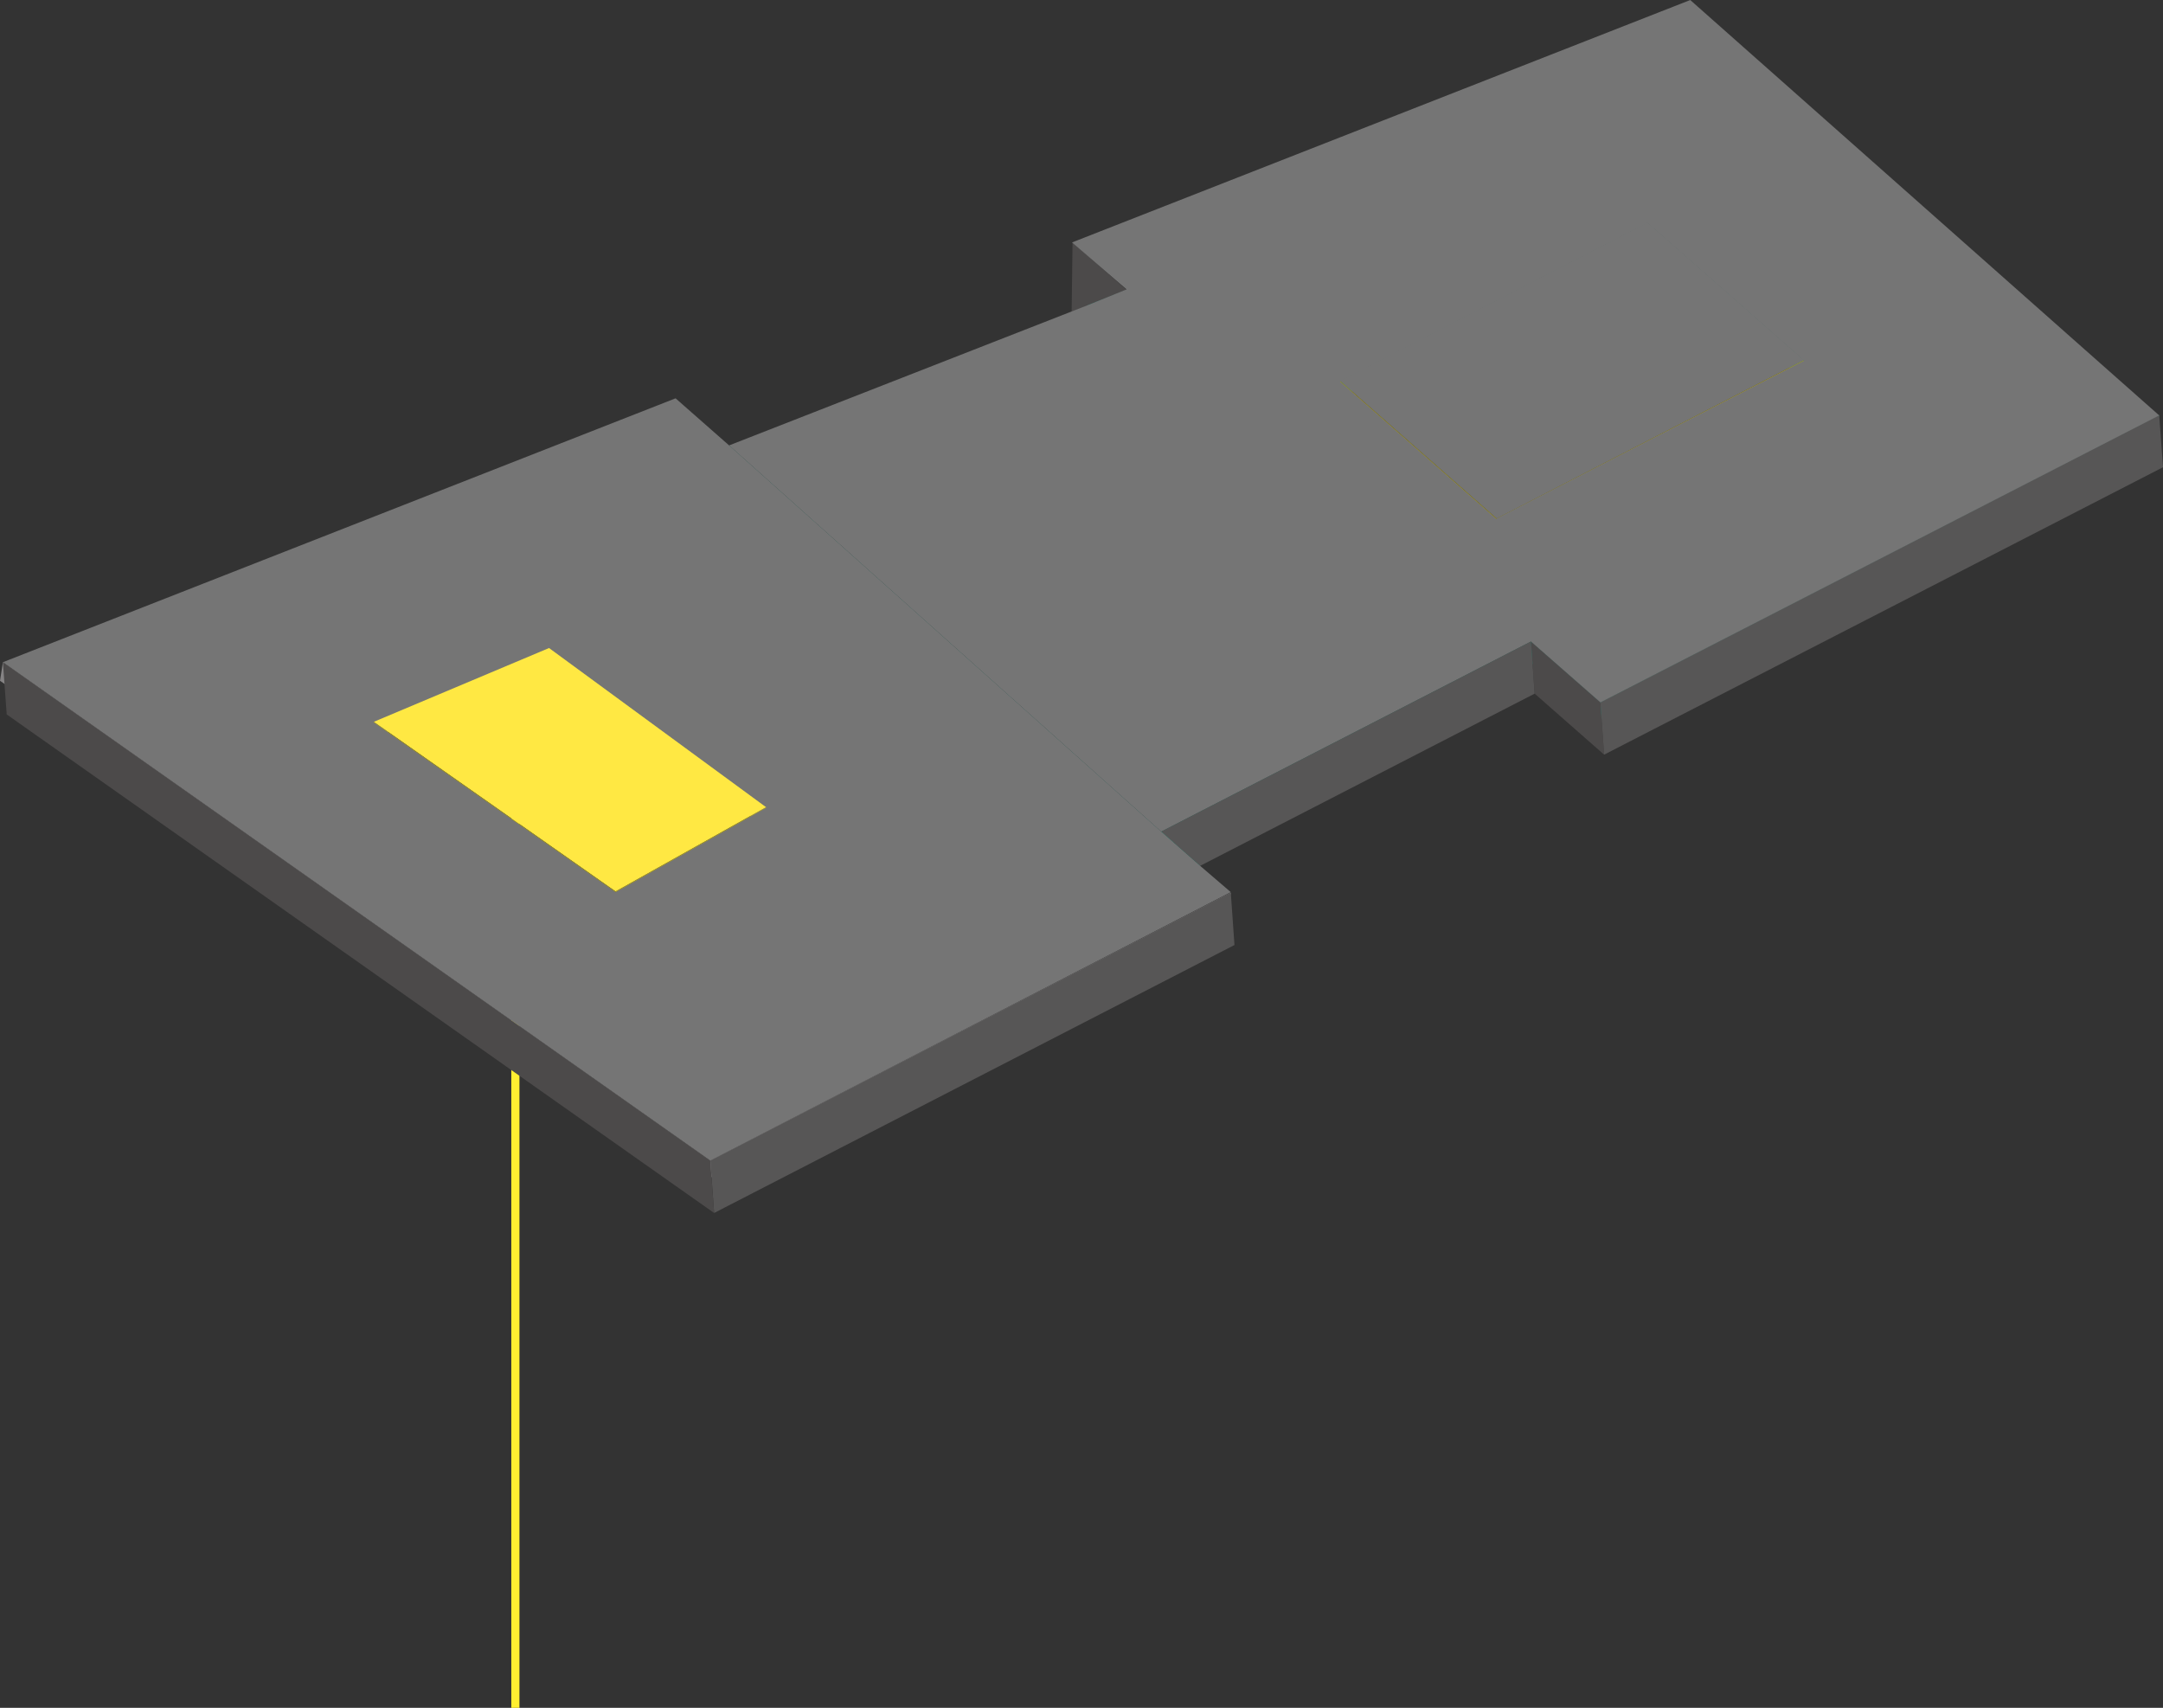 <svg id="Groupe_40972" data-name="Groupe 40972" xmlns="http://www.w3.org/2000/svg" width="267.709" height="211.363" viewBox="0 0 267.709 211.363">
  <rect x="0" y="0" width="267.709" height="211.363" fill="#333333" stroke="none"/>
  <rect id="Rectangle_474" data-name="Rectangle 474" width="1.009" height="127.31" transform="translate(63.281 84.053)" fill="#ffef31"/>
  <g id="Groupe_40971" data-name="Groupe 40971" transform="translate(0 0)">
    <path id="Tracé_32922" data-name="Tracé 32922" d="M308.268,105.956l-.358,2.3L288.52,91.222l.374-2.312Z" transform="translate(-84.987 -61.382)" fill="#1a6f60"/>
    <path id="Tracé_32923" data-name="Tracé 32923" d="M245.084,90.431l6.691,5.877-6.805,2.735Z" transform="translate(-112.336 -60.427)" fill="#4c4a4a"/>
    <path id="Tracé_32924" data-name="Tracé 32924" d="M251.128,94.041l-.358,2.3L246,98.208l.358-2.3Z" transform="translate(-111.69 -58.16)" fill="#1a6f60"/>
    <path id="Tracé_32925" data-name="Tracé 32925" d="M303.571,88.911l-.374,2.312L265.15,110.807l.358-2.3Z" transform="translate(-99.663 -61.382)" fill="#1d7767"/>
    <path id="Tracé_32926" data-name="Tracé 32926" d="M303.433,88.911l19.373,17.045-38.047,19.6-19.39-17.045Z" transform="translate(-99.525 -61.382)" fill="#757575"/>
    <path id="Tracé_32927" data-name="Tracé 32927" d="M315.465,99.381l-.358,2.3-38.047,19.6.358-2.3Z" transform="translate(-92.184 -54.806)" fill="#a99d25"/>
    <path id="Tracé_32928" data-name="Tracé 32928" d="M284.9,118l-.358,2.3-19.39-17.045.358-2.3Z" transform="translate(-99.663 -53.82)" fill="#9d9222"/>
    <path id="Tracé_32929" data-name="Tracé 32929" d="M354.472,103.551l-.358,2.3L284.94,141.418l.374-2.3Z" transform="translate(-87.235 -52.188)" fill="#1d7767"/>
    <path id="Tracé_32930" data-name="Tracé 32930" d="M288.624,128.308l-.374,2.3-8.58-7.538.358-2.3Z" transform="translate(-90.545 -41.373)" fill="#1a6f60"/>
    <path id="Tracé_32931" data-name="Tracé 32931" d="M279.89,120.771l8.6,7.538.456,6.463-8.6-7.554Z" transform="translate(-90.406 -41.373)" fill="#4c4a4a"/>
    <path id="Tracé_32932" data-name="Tracé 32932" d="M354.328,103.551l.472,6.463-69.174,35.572-.456-6.463Z" transform="translate(-87.091 -52.188)" fill="#575656"/>
    <path id="Tracé_32933" data-name="Tracé 32933" d="M272.548,153.659l-.358,2.3-53.48-47.782.358-2.312Z" transform="translate(-128.828 -50.737)" fill="#1a6f60"/>
    <path id="Tracé_32934" data-name="Tracé 32934" d="M297.681,120.771l-.358,2.3L251.56,146.591l.358-2.3Z" transform="translate(-108.198 -41.373)" fill="#1d7767"/>
    <path id="Tracé_32935" data-name="Tracé 32935" d="M386.729,115.273l9.2,8.14-69.158,35.523-8.6-7.538L272.41,174.924l-53.48-47.8,44.428-17.371,4.77-1.937-6.756-5.812,76.516-30Zm-72.8,20.9,38.047-19.536L332.6,99.6l-38.063,19.617,19.39,17.045" transform="translate(-128.69 -72.001)" fill="#757575"/>
    <path id="Tracé_32936" data-name="Tracé 32936" d="M297.543,120.771l.456,6.447-41.4,21.311L251.78,144.3Z" transform="translate(-108.06 -41.373)" fill="#575656"/>
    <path id="Tracé_32937" data-name="Tracé 32937" d="M256.737,139.453l-.358,2.3-4.819-4.233.358-2.3Z" transform="translate(-108.198 -32.299)" fill="#1a6f5f"/>
    <path id="Tracé_32938" data-name="Tracé 32938" d="M213.775,121.211l-.374,2.3-21.75,9.166.358-2.3Z" transform="translate(-145.822 -41.097)" fill="#8b8a8a"/>
    <path id="Tracé_32939" data-name="Tracé 32939" d="M232.312,140.958l-.358,2.3L205.01,123.506l.374-2.3Z" transform="translate(-137.431 -41.097)" fill="#858383"/>
    <path id="Tracé_32940" data-name="Tracé 32940" d="M251.412,184.026l-.358,2.312-87.554-61.7.358-2.3Z" transform="translate(-163.5 -40.387)" fill="#858384"/>
    <path id="Tracé_32941" data-name="Tracé 32941" d="M213.636,121.211l26.927,19.748-18.69,10.468-30-21.05Z" transform="translate(-145.683 -41.097)" fill="#ffe843"/>
    <path id="Tracé_32942" data-name="Tracé 32942" d="M229.128,133.341l-.358,2.3L210.08,146.1l.358-2.3Z" transform="translate(-134.247 -33.479)" fill="#aa9e25"/>
    <path id="Tracé_32943" data-name="Tracé 32943" d="M222.012,147.891l-.358,2.3-30-21.05.358-2.3Z" transform="translate(-145.822 -37.561)" fill="#9d9222"/>
    <path id="Tracé_32944" data-name="Tracé 32944" d="M311.9,160.14l3.793,3.256-64.42,33.228L163.72,134.939l83.256-32.658,6.626,5.828,53.48,47.8ZM239.553,163.4l18.69-10.468-26.927-19.748-21.766,9.166,30,21.05" transform="translate(-163.362 -52.985)" fill="#757575"/>
    <path id="Tracé_32945" data-name="Tracé 32945" d="M282.058,139.861l-.358,2.312-64.42,33.162.358-2.312Z" transform="translate(-129.726 -29.385)" fill="#8c8a8b"/>
    <path id="Tracé_32946" data-name="Tracé 32946" d="M281.92,139.861l.456,6.479-64.4,33.163-.472-6.479Z" transform="translate(-129.588 -29.385)" fill="#575656"/>
    <path id="Tracé_32947" data-name="Tracé 32947" d="M163.72,122.341l87.554,61.685.472,6.479-87.554-61.7Z" transform="translate(-163.362 -40.387)" fill="#4c4a4a"/>
  </g>
</svg>
